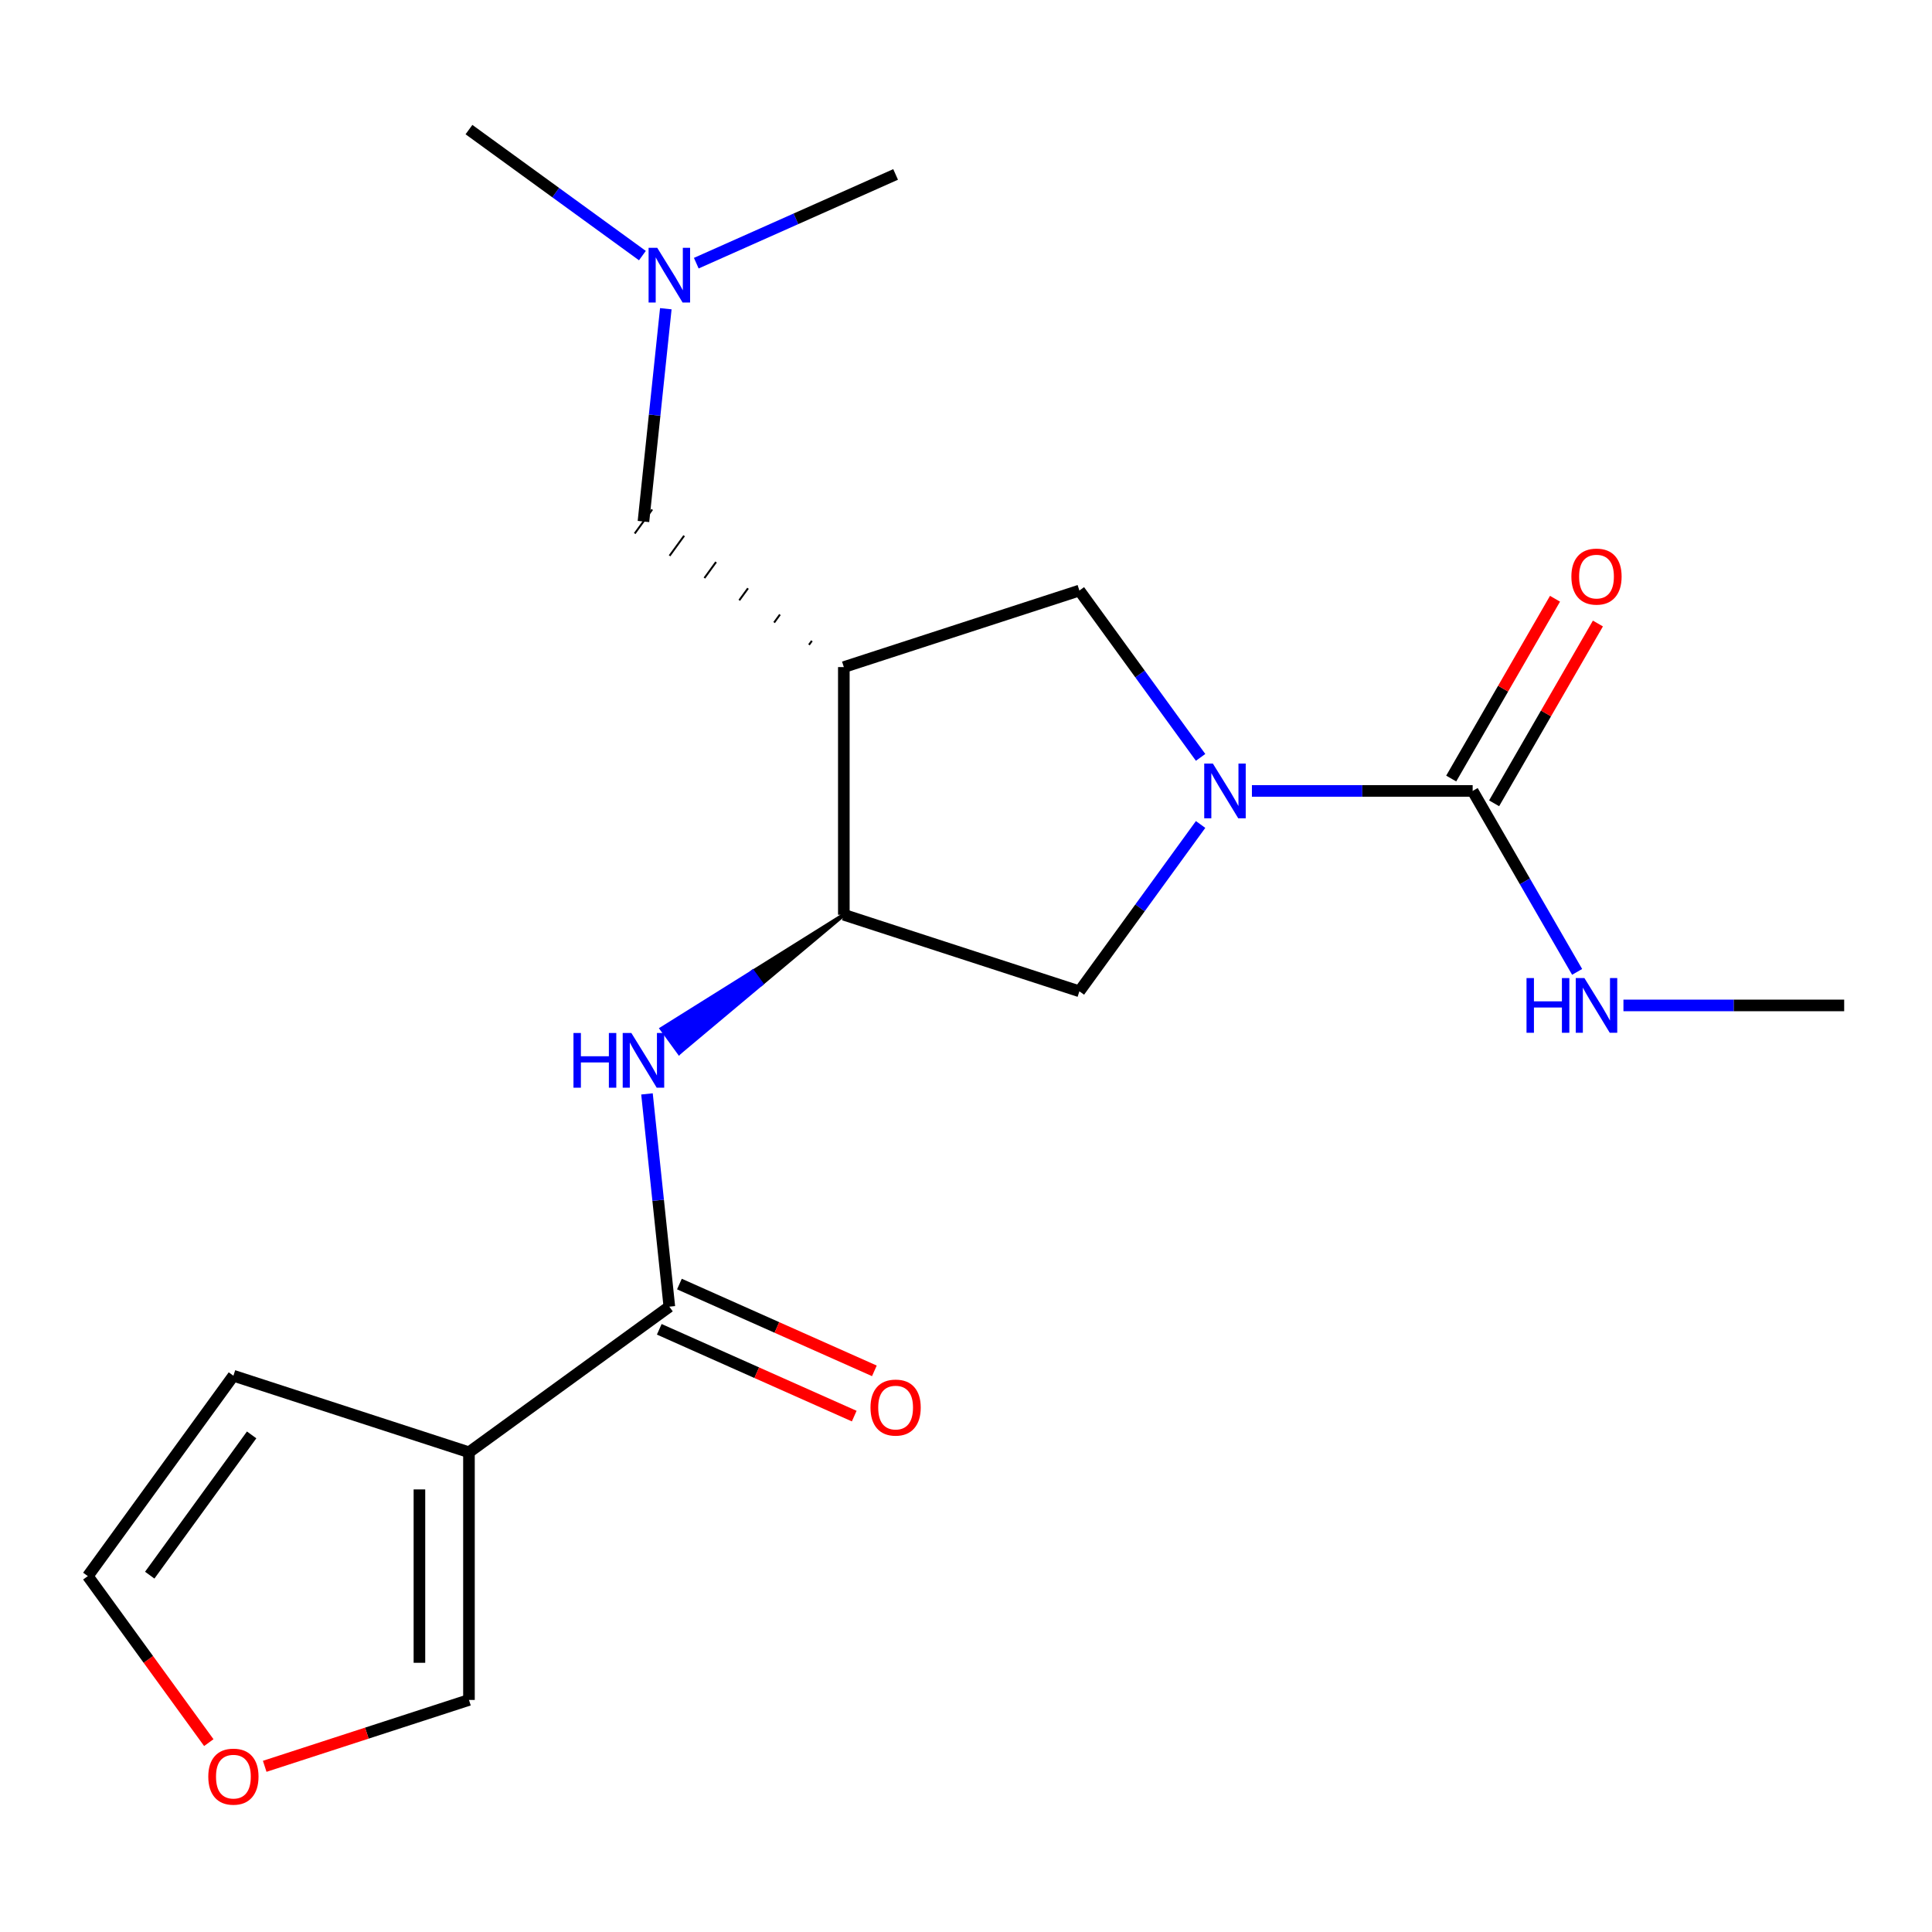 <?xml version='1.0' encoding='iso-8859-1'?>
<svg version='1.1' baseProfile='full'
              xmlns='http://www.w3.org/2000/svg'
                      xmlns:rdkit='http://www.rdkit.org/xml'
                      xmlns:xlink='http://www.w3.org/1999/xlink'
                  xml:space='preserve'
width='1000px' height='1000px' viewBox='0 0 1000 1000'>
<!-- END OF HEADER -->
<rect style='opacity:1.0;fill:#FFFFFF;stroke:none' width='1000' height='1000' x='0' y='0'> </rect>
<path class='bond-3' d='M 647.99,409.383 L 705.118,409.383' style='fill:none;fill-rule:evenodd;stroke:#0000FF;stroke-width:6px;stroke-linecap:butt;stroke-linejoin:miter;stroke-opacity:1' />
<path class='bond-3' d='M 705.118,409.383 L 762.245,409.383' style='fill:none;fill-rule:evenodd;stroke:#000000;stroke-width:6px;stroke-linecap:butt;stroke-linejoin:miter;stroke-opacity:1' />
<path class='bond-6' d='M 621.429,392.018 L 590.06,348.842' style='fill:none;fill-rule:evenodd;stroke:#0000FF;stroke-width:6px;stroke-linecap:butt;stroke-linejoin:miter;stroke-opacity:1' />
<path class='bond-6' d='M 590.06,348.842 L 558.691,305.667' style='fill:none;fill-rule:evenodd;stroke:#000000;stroke-width:6px;stroke-linecap:butt;stroke-linejoin:miter;stroke-opacity:1' />
<path class='bond-7' d='M 621.429,426.748 L 590.06,469.923' style='fill:none;fill-rule:evenodd;stroke:#0000FF;stroke-width:6px;stroke-linecap:butt;stroke-linejoin:miter;stroke-opacity:1' />
<path class='bond-7' d='M 590.06,469.923 L 558.691,513.099' style='fill:none;fill-rule:evenodd;stroke:#000000;stroke-width:6px;stroke-linecap:butt;stroke-linejoin:miter;stroke-opacity:1' />
<path class='bond-0' d='M 242.734,751.689 L 346.45,676.335' style='fill:none;fill-rule:evenodd;stroke:#000000;stroke-width:6px;stroke-linecap:butt;stroke-linejoin:miter;stroke-opacity:1' />
<path class='bond-8' d='M 242.734,751.689 L 242.734,879.889' style='fill:none;fill-rule:evenodd;stroke:#000000;stroke-width:6px;stroke-linecap:butt;stroke-linejoin:miter;stroke-opacity:1' />
<path class='bond-8' d='M 217.094,770.919 L 217.094,860.659' style='fill:none;fill-rule:evenodd;stroke:#000000;stroke-width:6px;stroke-linecap:butt;stroke-linejoin:miter;stroke-opacity:1' />
<path class='bond-10' d='M 242.734,751.689 L 120.809,712.073' style='fill:none;fill-rule:evenodd;stroke:#000000;stroke-width:6px;stroke-linecap:butt;stroke-linejoin:miter;stroke-opacity:1' />
<path class='bond-1' d='M 436.766,345.283 L 558.691,305.667' style='fill:none;fill-rule:evenodd;stroke:#000000;stroke-width:6px;stroke-linecap:butt;stroke-linejoin:miter;stroke-opacity:1' />
<path class='bond-9' d='M 420.233,331.687 L 418.726,333.761' style='fill:none;fill-rule:evenodd;stroke:#000000;stroke-width:1.0px;stroke-linecap:butt;stroke-linejoin:miter;stroke-opacity:1' />
<path class='bond-9' d='M 403.701,318.09 L 400.687,322.239' style='fill:none;fill-rule:evenodd;stroke:#000000;stroke-width:1.0px;stroke-linecap:butt;stroke-linejoin:miter;stroke-opacity:1' />
<path class='bond-9' d='M 387.168,304.494 L 382.647,310.717' style='fill:none;fill-rule:evenodd;stroke:#000000;stroke-width:1.0px;stroke-linecap:butt;stroke-linejoin:miter;stroke-opacity:1' />
<path class='bond-9' d='M 370.636,290.898 L 364.607,299.195' style='fill:none;fill-rule:evenodd;stroke:#000000;stroke-width:1.0px;stroke-linecap:butt;stroke-linejoin:miter;stroke-opacity:1' />
<path class='bond-9' d='M 354.103,277.302 L 346.568,287.674' style='fill:none;fill-rule:evenodd;stroke:#000000;stroke-width:1.0px;stroke-linecap:butt;stroke-linejoin:miter;stroke-opacity:1' />
<path class='bond-9' d='M 337.571,263.706 L 328.528,276.152' style='fill:none;fill-rule:evenodd;stroke:#000000;stroke-width:1.0px;stroke-linecap:butt;stroke-linejoin:miter;stroke-opacity:1' />
<path class='bond-20' d='M 436.766,345.283 L 436.766,473.483' style='fill:none;fill-rule:evenodd;stroke:#000000;stroke-width:6px;stroke-linecap:butt;stroke-linejoin:miter;stroke-opacity:1' />
<path class='bond-2' d='M 346.45,676.335 L 340.662,621.268' style='fill:none;fill-rule:evenodd;stroke:#000000;stroke-width:6px;stroke-linecap:butt;stroke-linejoin:miter;stroke-opacity:1' />
<path class='bond-2' d='M 340.662,621.268 L 334.875,566.202' style='fill:none;fill-rule:evenodd;stroke:#0000FF;stroke-width:6px;stroke-linecap:butt;stroke-linejoin:miter;stroke-opacity:1' />
<path class='bond-13' d='M 341.236,688.046 L 391.692,710.511' style='fill:none;fill-rule:evenodd;stroke:#000000;stroke-width:6px;stroke-linecap:butt;stroke-linejoin:miter;stroke-opacity:1' />
<path class='bond-13' d='M 391.692,710.511 L 442.147,732.975' style='fill:none;fill-rule:evenodd;stroke:#FF0000;stroke-width:6px;stroke-linecap:butt;stroke-linejoin:miter;stroke-opacity:1' />
<path class='bond-13' d='M 351.665,664.623 L 402.12,687.087' style='fill:none;fill-rule:evenodd;stroke:#000000;stroke-width:6px;stroke-linecap:butt;stroke-linejoin:miter;stroke-opacity:1' />
<path class='bond-13' d='M 402.12,687.087 L 452.576,709.552' style='fill:none;fill-rule:evenodd;stroke:#FF0000;stroke-width:6px;stroke-linecap:butt;stroke-linejoin:miter;stroke-opacity:1' />
<path class='bond-12' d='M 773.348,415.793 L 800.212,369.263' style='fill:none;fill-rule:evenodd;stroke:#000000;stroke-width:6px;stroke-linecap:butt;stroke-linejoin:miter;stroke-opacity:1' />
<path class='bond-12' d='M 800.212,369.263 L 827.076,322.733' style='fill:none;fill-rule:evenodd;stroke:#FF0000;stroke-width:6px;stroke-linecap:butt;stroke-linejoin:miter;stroke-opacity:1' />
<path class='bond-12' d='M 751.143,402.973 L 778.007,356.443' style='fill:none;fill-rule:evenodd;stroke:#000000;stroke-width:6px;stroke-linecap:butt;stroke-linejoin:miter;stroke-opacity:1' />
<path class='bond-12' d='M 778.007,356.443 L 804.871,309.913' style='fill:none;fill-rule:evenodd;stroke:#FF0000;stroke-width:6px;stroke-linecap:butt;stroke-linejoin:miter;stroke-opacity:1' />
<path class='bond-15' d='M 762.245,409.383 L 789.283,456.213' style='fill:none;fill-rule:evenodd;stroke:#000000;stroke-width:6px;stroke-linecap:butt;stroke-linejoin:miter;stroke-opacity:1' />
<path class='bond-15' d='M 789.283,456.213 L 816.32,503.042' style='fill:none;fill-rule:evenodd;stroke:#0000FF;stroke-width:6px;stroke-linecap:butt;stroke-linejoin:miter;stroke-opacity:1' />
<path class='bond-4' d='M 436.766,473.483 L 558.691,513.099' style='fill:none;fill-rule:evenodd;stroke:#000000;stroke-width:6px;stroke-linecap:butt;stroke-linejoin:miter;stroke-opacity:1' />
<path class='bond-5' d='M 436.766,473.483 L 389.62,502.983 L 394.141,509.206 Z' style='fill:#000000;fill-rule:evenodd;fill-opacity:1;stroke:#000000;stroke-width:2px;stroke-linecap:butt;stroke-linejoin:miter;stroke-opacity:1;' />
<path class='bond-5' d='M 389.62,502.983 L 351.516,544.928 L 342.473,532.482 Z' style='fill:#0000FF;fill-rule:evenodd;fill-opacity:1;stroke:#0000FF;stroke-width:2px;stroke-linecap:butt;stroke-linejoin:miter;stroke-opacity:1;' />
<path class='bond-5' d='M 389.62,502.983 L 394.141,509.206 L 351.516,544.928 Z' style='fill:#0000FF;fill-rule:evenodd;fill-opacity:1;stroke:#0000FF;stroke-width:2px;stroke-linecap:butt;stroke-linejoin:miter;stroke-opacity:1;' />
<path class='bond-11' d='M 242.734,879.889 L 189.874,897.064' style='fill:none;fill-rule:evenodd;stroke:#000000;stroke-width:6px;stroke-linecap:butt;stroke-linejoin:miter;stroke-opacity:1' />
<path class='bond-11' d='M 189.874,897.064 L 137.014,914.24' style='fill:none;fill-rule:evenodd;stroke:#FF0000;stroke-width:6px;stroke-linecap:butt;stroke-linejoin:miter;stroke-opacity:1' />
<path class='bond-16' d='M 333.05,269.929 L 338.837,214.862' style='fill:none;fill-rule:evenodd;stroke:#000000;stroke-width:6px;stroke-linecap:butt;stroke-linejoin:miter;stroke-opacity:1' />
<path class='bond-16' d='M 338.837,214.862 L 344.625,159.796' style='fill:none;fill-rule:evenodd;stroke:#0000FF;stroke-width:6px;stroke-linecap:butt;stroke-linejoin:miter;stroke-opacity:1' />
<path class='bond-14' d='M 120.809,712.073 L 45.455,815.789' style='fill:none;fill-rule:evenodd;stroke:#000000;stroke-width:6px;stroke-linecap:butt;stroke-linejoin:miter;stroke-opacity:1' />
<path class='bond-14' d='M 130.249,742.701 L 77.501,815.302' style='fill:none;fill-rule:evenodd;stroke:#000000;stroke-width:6px;stroke-linecap:butt;stroke-linejoin:miter;stroke-opacity:1' />
<path class='bond-21' d='M 108.076,901.98 L 76.765,858.884' style='fill:none;fill-rule:evenodd;stroke:#FF0000;stroke-width:6px;stroke-linecap:butt;stroke-linejoin:miter;stroke-opacity:1' />
<path class='bond-21' d='M 76.765,858.884 L 45.455,815.789' style='fill:none;fill-rule:evenodd;stroke:#000000;stroke-width:6px;stroke-linecap:butt;stroke-linejoin:miter;stroke-opacity:1' />
<path class='bond-17' d='M 840.29,520.407 L 897.418,520.407' style='fill:none;fill-rule:evenodd;stroke:#0000FF;stroke-width:6px;stroke-linecap:butt;stroke-linejoin:miter;stroke-opacity:1' />
<path class='bond-17' d='M 897.418,520.407 L 954.545,520.407' style='fill:none;fill-rule:evenodd;stroke:#000000;stroke-width:6px;stroke-linecap:butt;stroke-linejoin:miter;stroke-opacity:1' />
<path class='bond-18' d='M 332.505,132.299 L 287.62,99.688' style='fill:none;fill-rule:evenodd;stroke:#0000FF;stroke-width:6px;stroke-linecap:butt;stroke-linejoin:miter;stroke-opacity:1' />
<path class='bond-18' d='M 287.62,99.688 L 242.734,67.077' style='fill:none;fill-rule:evenodd;stroke:#000000;stroke-width:6px;stroke-linecap:butt;stroke-linejoin:miter;stroke-opacity:1' />
<path class='bond-19' d='M 360.395,136.222 L 411.981,113.255' style='fill:none;fill-rule:evenodd;stroke:#0000FF;stroke-width:6px;stroke-linecap:butt;stroke-linejoin:miter;stroke-opacity:1' />
<path class='bond-19' d='M 411.981,113.255 L 463.567,90.287' style='fill:none;fill-rule:evenodd;stroke:#000000;stroke-width:6px;stroke-linecap:butt;stroke-linejoin:miter;stroke-opacity:1' />
<path  class='atom-0' d='M 627.785 395.223
L 637.065 410.223
Q 637.985 411.703, 639.465 414.383
Q 640.945 417.063, 641.025 417.223
L 641.025 395.223
L 644.785 395.223
L 644.785 423.543
L 640.905 423.543
L 630.945 407.143
Q 629.785 405.223, 628.545 403.023
Q 627.345 400.823, 626.985 400.143
L 626.985 423.543
L 623.305 423.543
L 623.305 395.223
L 627.785 395.223
' fill='#0000FF'/>
<path  class='atom-6' d='M 296.83 534.677
L 300.67 534.677
L 300.67 546.717
L 315.15 546.717
L 315.15 534.677
L 318.99 534.677
L 318.99 562.997
L 315.15 562.997
L 315.15 549.917
L 300.67 549.917
L 300.67 562.997
L 296.83 562.997
L 296.83 534.677
' fill='#0000FF'/>
<path  class='atom-6' d='M 326.79 534.677
L 336.07 549.677
Q 336.99 551.157, 338.47 553.837
Q 339.95 556.517, 340.03 556.677
L 340.03 534.677
L 343.79 534.677
L 343.79 562.997
L 339.91 562.997
L 329.95 546.597
Q 328.79 544.677, 327.55 542.477
Q 326.35 540.277, 325.99 539.597
L 325.99 562.997
L 322.31 562.997
L 322.31 534.677
L 326.79 534.677
' fill='#0000FF'/>
<path  class='atom-12' d='M 107.809 919.585
Q 107.809 912.785, 111.169 908.985
Q 114.529 905.185, 120.809 905.185
Q 127.089 905.185, 130.449 908.985
Q 133.809 912.785, 133.809 919.585
Q 133.809 926.465, 130.409 930.385
Q 127.009 934.265, 120.809 934.265
Q 114.569 934.265, 111.169 930.385
Q 107.809 926.505, 107.809 919.585
M 120.809 931.065
Q 125.129 931.065, 127.449 928.185
Q 129.809 925.265, 129.809 919.585
Q 129.809 914.025, 127.449 911.225
Q 125.129 908.385, 120.809 908.385
Q 116.489 908.385, 114.129 911.185
Q 111.809 913.985, 111.809 919.585
Q 111.809 925.305, 114.129 928.185
Q 116.489 931.065, 120.809 931.065
' fill='#FF0000'/>
<path  class='atom-13' d='M 813.345 298.438
Q 813.345 291.638, 816.705 287.838
Q 820.065 284.038, 826.345 284.038
Q 832.625 284.038, 835.985 287.838
Q 839.345 291.638, 839.345 298.438
Q 839.345 305.318, 835.945 309.238
Q 832.545 313.118, 826.345 313.118
Q 820.105 313.118, 816.705 309.238
Q 813.345 305.358, 813.345 298.438
M 826.345 309.918
Q 830.665 309.918, 832.985 307.038
Q 835.345 304.118, 835.345 298.438
Q 835.345 292.878, 832.985 290.078
Q 830.665 287.238, 826.345 287.238
Q 822.025 287.238, 819.665 290.038
Q 817.345 292.838, 817.345 298.438
Q 817.345 304.158, 819.665 307.038
Q 822.025 309.918, 826.345 309.918
' fill='#FF0000'/>
<path  class='atom-14' d='M 450.567 728.558
Q 450.567 721.758, 453.927 717.958
Q 457.287 714.158, 463.567 714.158
Q 469.847 714.158, 473.207 717.958
Q 476.567 721.758, 476.567 728.558
Q 476.567 735.438, 473.167 739.358
Q 469.767 743.238, 463.567 743.238
Q 457.327 743.238, 453.927 739.358
Q 450.567 735.478, 450.567 728.558
M 463.567 740.038
Q 467.887 740.038, 470.207 737.158
Q 472.567 734.238, 472.567 728.558
Q 472.567 722.998, 470.207 720.198
Q 467.887 717.358, 463.567 717.358
Q 459.247 717.358, 456.887 720.158
Q 454.567 722.958, 454.567 728.558
Q 454.567 734.278, 456.887 737.158
Q 459.247 740.038, 463.567 740.038
' fill='#FF0000'/>
<path  class='atom-16' d='M 790.125 506.247
L 793.965 506.247
L 793.965 518.287
L 808.445 518.287
L 808.445 506.247
L 812.285 506.247
L 812.285 534.567
L 808.445 534.567
L 808.445 521.487
L 793.965 521.487
L 793.965 534.567
L 790.125 534.567
L 790.125 506.247
' fill='#0000FF'/>
<path  class='atom-16' d='M 820.085 506.247
L 829.365 521.247
Q 830.285 522.727, 831.765 525.407
Q 833.245 528.087, 833.325 528.247
L 833.325 506.247
L 837.085 506.247
L 837.085 534.567
L 833.205 534.567
L 823.245 518.167
Q 822.085 516.247, 820.845 514.047
Q 819.645 511.847, 819.285 511.167
L 819.285 534.567
L 815.605 534.567
L 815.605 506.247
L 820.085 506.247
' fill='#0000FF'/>
<path  class='atom-17' d='M 340.19 128.271
L 349.47 143.271
Q 350.39 144.751, 351.87 147.431
Q 353.35 150.111, 353.43 150.271
L 353.43 128.271
L 357.19 128.271
L 357.19 156.591
L 353.31 156.591
L 343.35 140.191
Q 342.19 138.271, 340.95 136.071
Q 339.75 133.871, 339.39 133.191
L 339.39 156.591
L 335.71 156.591
L 335.71 128.271
L 340.19 128.271
' fill='#0000FF'/>
</svg>

